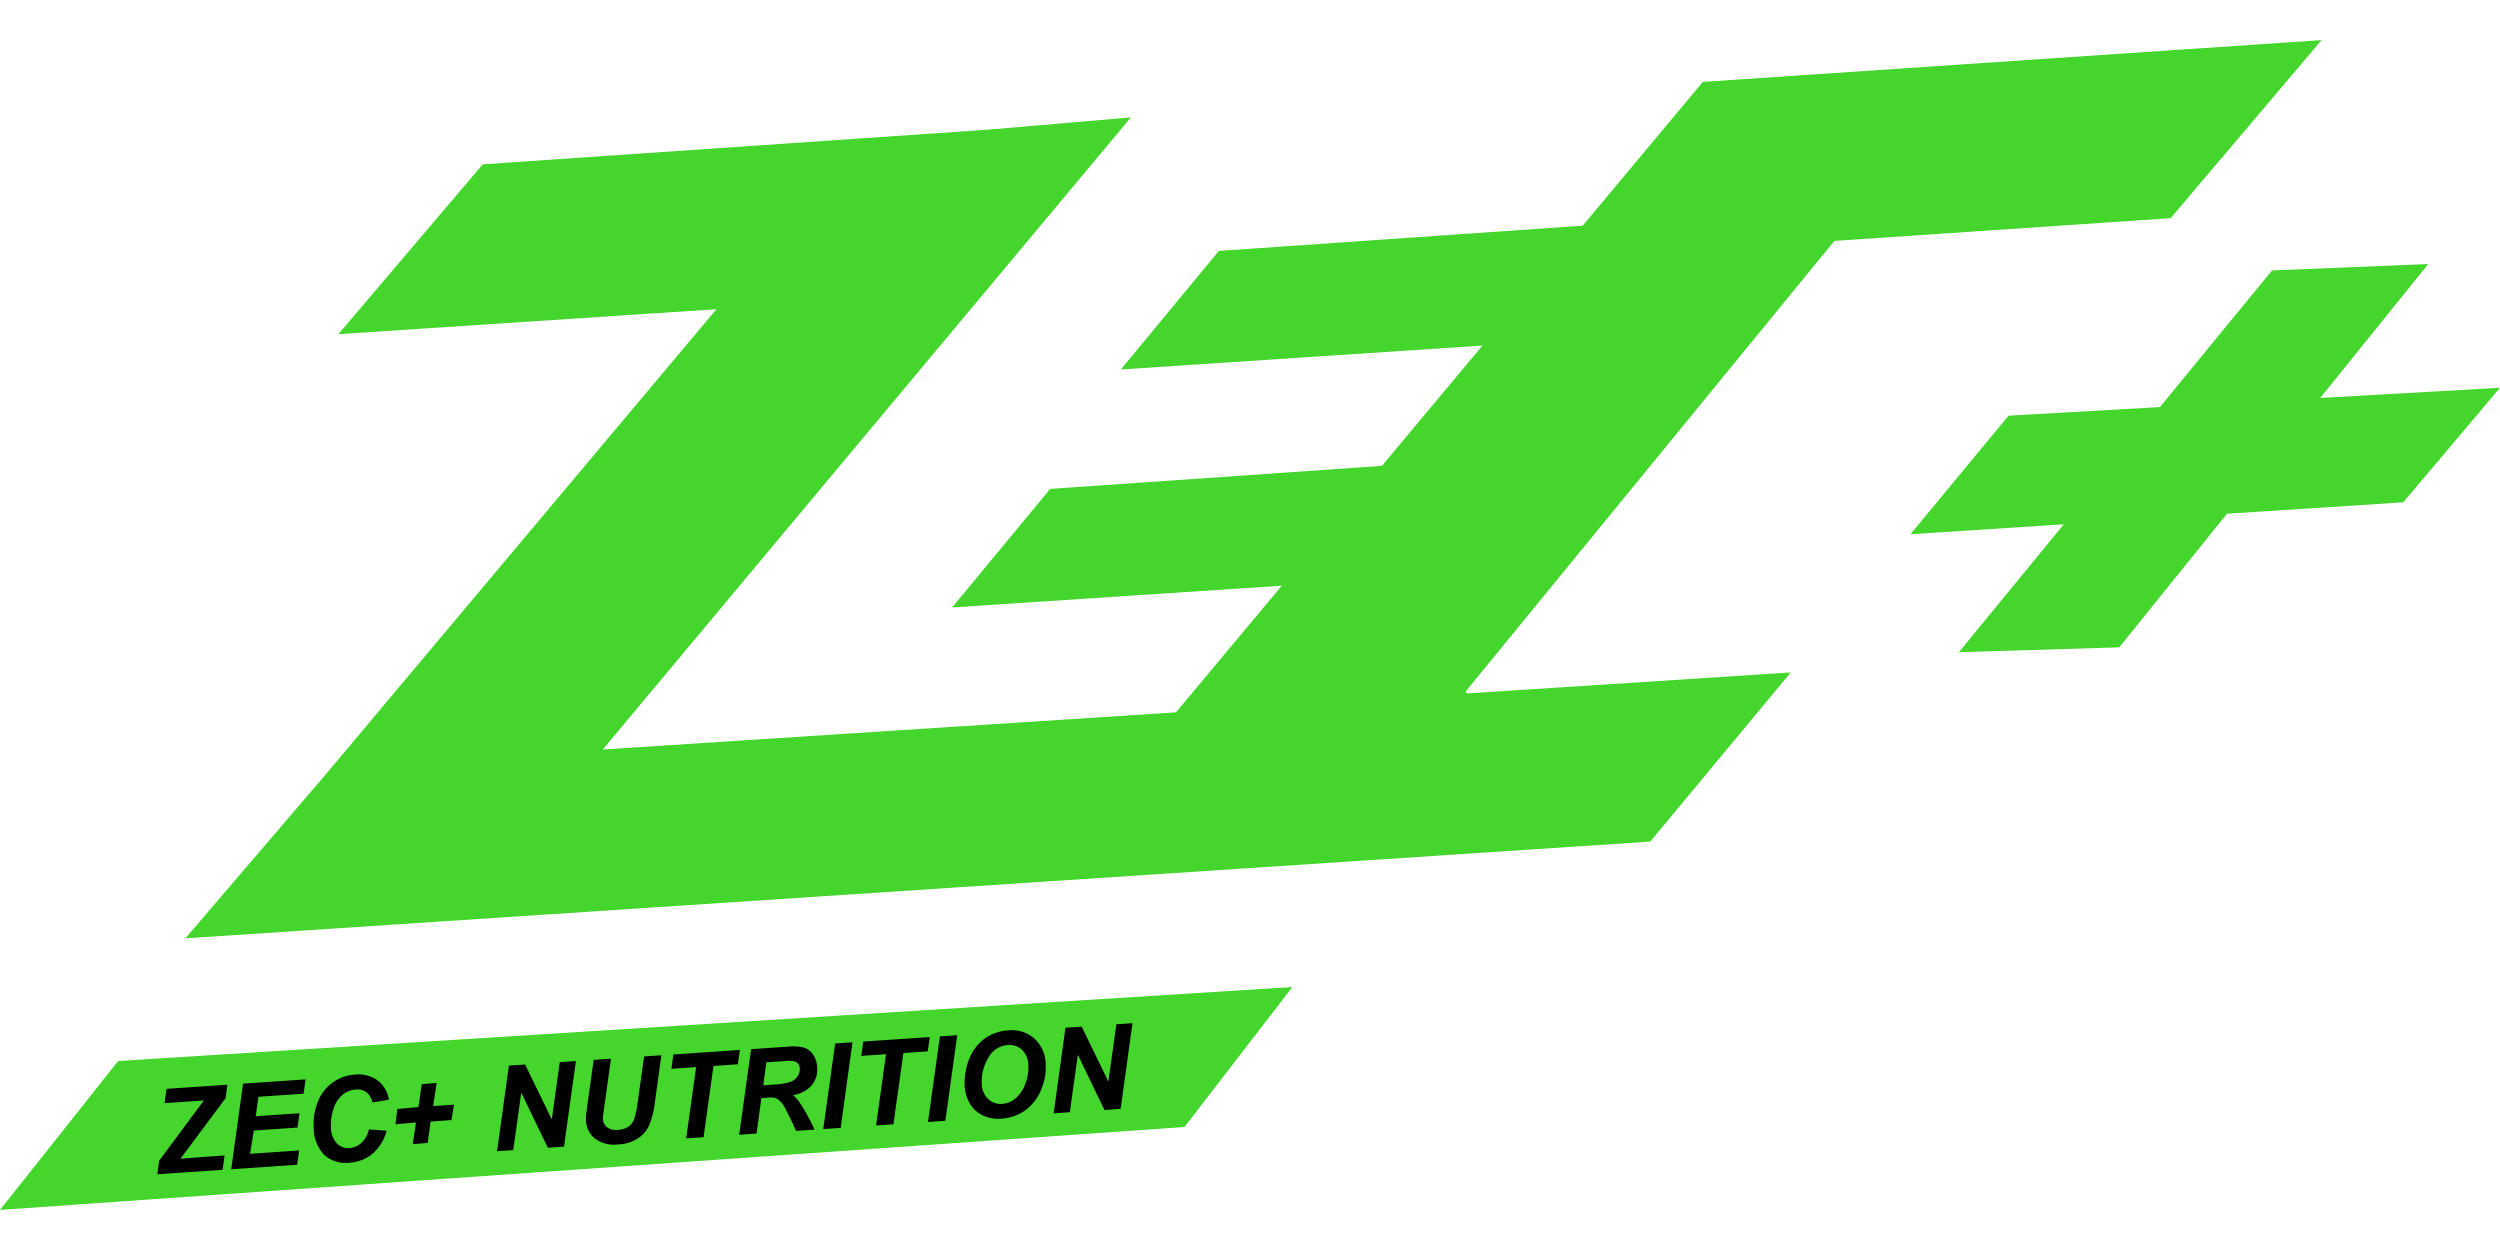 <?xml version="1.0"?>
<svg xmlns="http://www.w3.org/2000/svg" viewBox="0 -2.375 148.086 74.043"><path d="m203.545 89.376 19.922-1.349 8.937-10.547-36.649 2.476-7.119 8.518-21.55 1.493-5.808 7.024 21.419-1.415-5.952 7.124-19.652 1.365-5.807 7.023 19.526-1.289-6.267 7.501-33.951 2.2 31.28-37.441-8.531.732-29.86 2.047L114.93 94.9l22.394-1.479-23.092 27.494-8.365 9.772 86.77-5.729 8.324-10.022-19.176 1.244-.077-.12Zm39.428 8.697-10.65.605 6.4-7.934-9.254.38-6.639 8.094-8.971.51-5.807 7.022 9.082-.588-6.214 7.576 9.5-.288 6.38-7.914 10.442-.676ZM94.887 146.774l7-8.822 69.554-4.382-6.39 8.291Z" style="fill:#44d62c" transform="translate(-94.887 -77.48)"/><path d="m9.318 67.181.11-.8 2.649-3.57-2.329.157.117-.846 3.6-.244-.1.794-2.677 3.592.535-.046c.218-.016.518-.037.9-.069l1.18-.079-.117.848Zm4.378-.297.7-5.07 3.705-.251-.117.848-2.676.18-.161 1.153 2.592-.175-.117.848-2.588.175-.222 1.379 2.909-.2-.121.848Zm8.156-2.363 1.048.086a2.675 2.675 0 0 1-.824 1.349 2.344 2.344 0 0 1-1.392.541 1.864 1.864 0 0 1-1.471-.456 2.27 2.27 0 0 1-.626-1.566 3.513 3.513 0 0 1 .24-1.584 2.515 2.515 0 0 1 2.2-1.614 1.943 1.943 0 0 1 1.342.345 1.788 1.788 0 0 1 .67 1.145l-.98.162a1.045 1.045 0 0 0-.358-.61.936.936 0 0 0-.636-.154 1.367 1.367 0 0 0-.779.314 1.754 1.754 0 0 0-.536.849 2.91 2.91 0 0 0-.147 1.114 1.366 1.366 0 0 0 .351.909.92.92 0 0 0 .741.278 1.155 1.155 0 0 0 .713-.309 1.538 1.538 0 0 0 .444-.8m2.596.878.193-1.285-1.217.11.112-.908 1.248-.113.2-1.357.88-.068-.208 1.366 1.237-.084-.154.912-1.233.09-.17 1.265Zm8.962.148-.959.064-1.575-3.266-.474 3.406-.958.065.7-5.07.962-.064 1.58 3.252.471-3.392.956-.066Zm1.755-5.14 1.025-.069-.382 2.752-.093.677a.755.755 0 0 0 0 .161.622.622 0 0 0 .25.475.92.92 0 0 0 .641.15 1.221 1.221 0 0 0 .605-.182.927.927 0 0 0 .346-.441 4.374 4.374 0 0 0 .206-.955l.389-2.771 1.025-.07-.384 2.774a5.412 5.412 0 0 1-.327 1.347 1.844 1.844 0 0 1-.661.792 2.317 2.317 0 0 1-1.188.368 1.908 1.908 0 0 1-1.365-.337 1.426 1.426 0 0 1-.538-1.069 1.934 1.934 0 0 1 0-.3q.007-.11.078-.628Zm6.511 4.579-1.031.07.59-4.222-1.465.1.116-.846 3.939-.268-.117.848-1.446.1Zm3.537-3.074.547-.037a3.872 3.872 0 0 0 1.092-.173.889.889 0 0 0 .4-.338.745.745 0 0 0 .123-.454.45.45 0 0 0-.249-.395 1.353 1.353 0 0 0-.6-.041l-1.132.077Zm-.4 2.86-1.029.07.707-5.07 2.22-.15a2.622 2.622 0 0 1 .9.057 1.013 1.013 0 0 1 .544.4 1.421 1.421 0 0 1 .247.748 1.486 1.486 0 0 1-.311 1.077 1.834 1.834 0 0 1-1.12.592 2.05 2.05 0 0 1 .4.442 12.556 12.556 0 0 1 .878 1.6l-1.1.074q-.162-.412-.612-1.283a1.535 1.535 0 0 0-.5-.62.955.955 0 0 0-.518-.064l-.42.028Zm3.951-.266.706-5.07 1.027-.07-.7 5.07Zm4.158-.284-1.029.07.59-4.222-1.465.1.117-.848 3.939-.266-.117.846-1.446.1Zm2.046-.138.708-5.071 1.026-.069-.703 5.07Zm3.19-2.206a1.241 1.241 0 0 0 .371.841 1.06 1.06 0 0 0 .849.292 1.346 1.346 0 0 0 .781-.329 1.98 1.98 0 0 0 .578-.875 2.634 2.634 0 0 0 .177-1.1 1.3 1.3 0 0 0-.38-.9 1.07 1.07 0 0 0-.83-.28 1.422 1.422 0 0 0-1.178.785 2.7 2.7 0 0 0-.368 1.573m-1.016.09a3.58 3.58 0 0 1 .07-.943 3.35 3.35 0 0 1 .453-1.18 2.593 2.593 0 0 1 .846-.826 2.641 2.641 0 0 1 1.214-.365 2.017 2.017 0 0 1 1.538.475 2.078 2.078 0 0 1 .675 1.488 3.383 3.383 0 0 1-.268 1.556 2.8 2.8 0 0 1-.933 1.208 2.656 2.656 0 0 1-1.415.5 2.068 2.068 0 0 1-1.194-.237 1.768 1.768 0 0 1-.726-.74 2.443 2.443 0 0 1-.262-.933m9.24 1.331-.958.066-1.578-3.272-.474 3.406-.958.065.7-5.069.962-.065 1.58 3.252.473-3.393.955-.064Z"/></svg>
